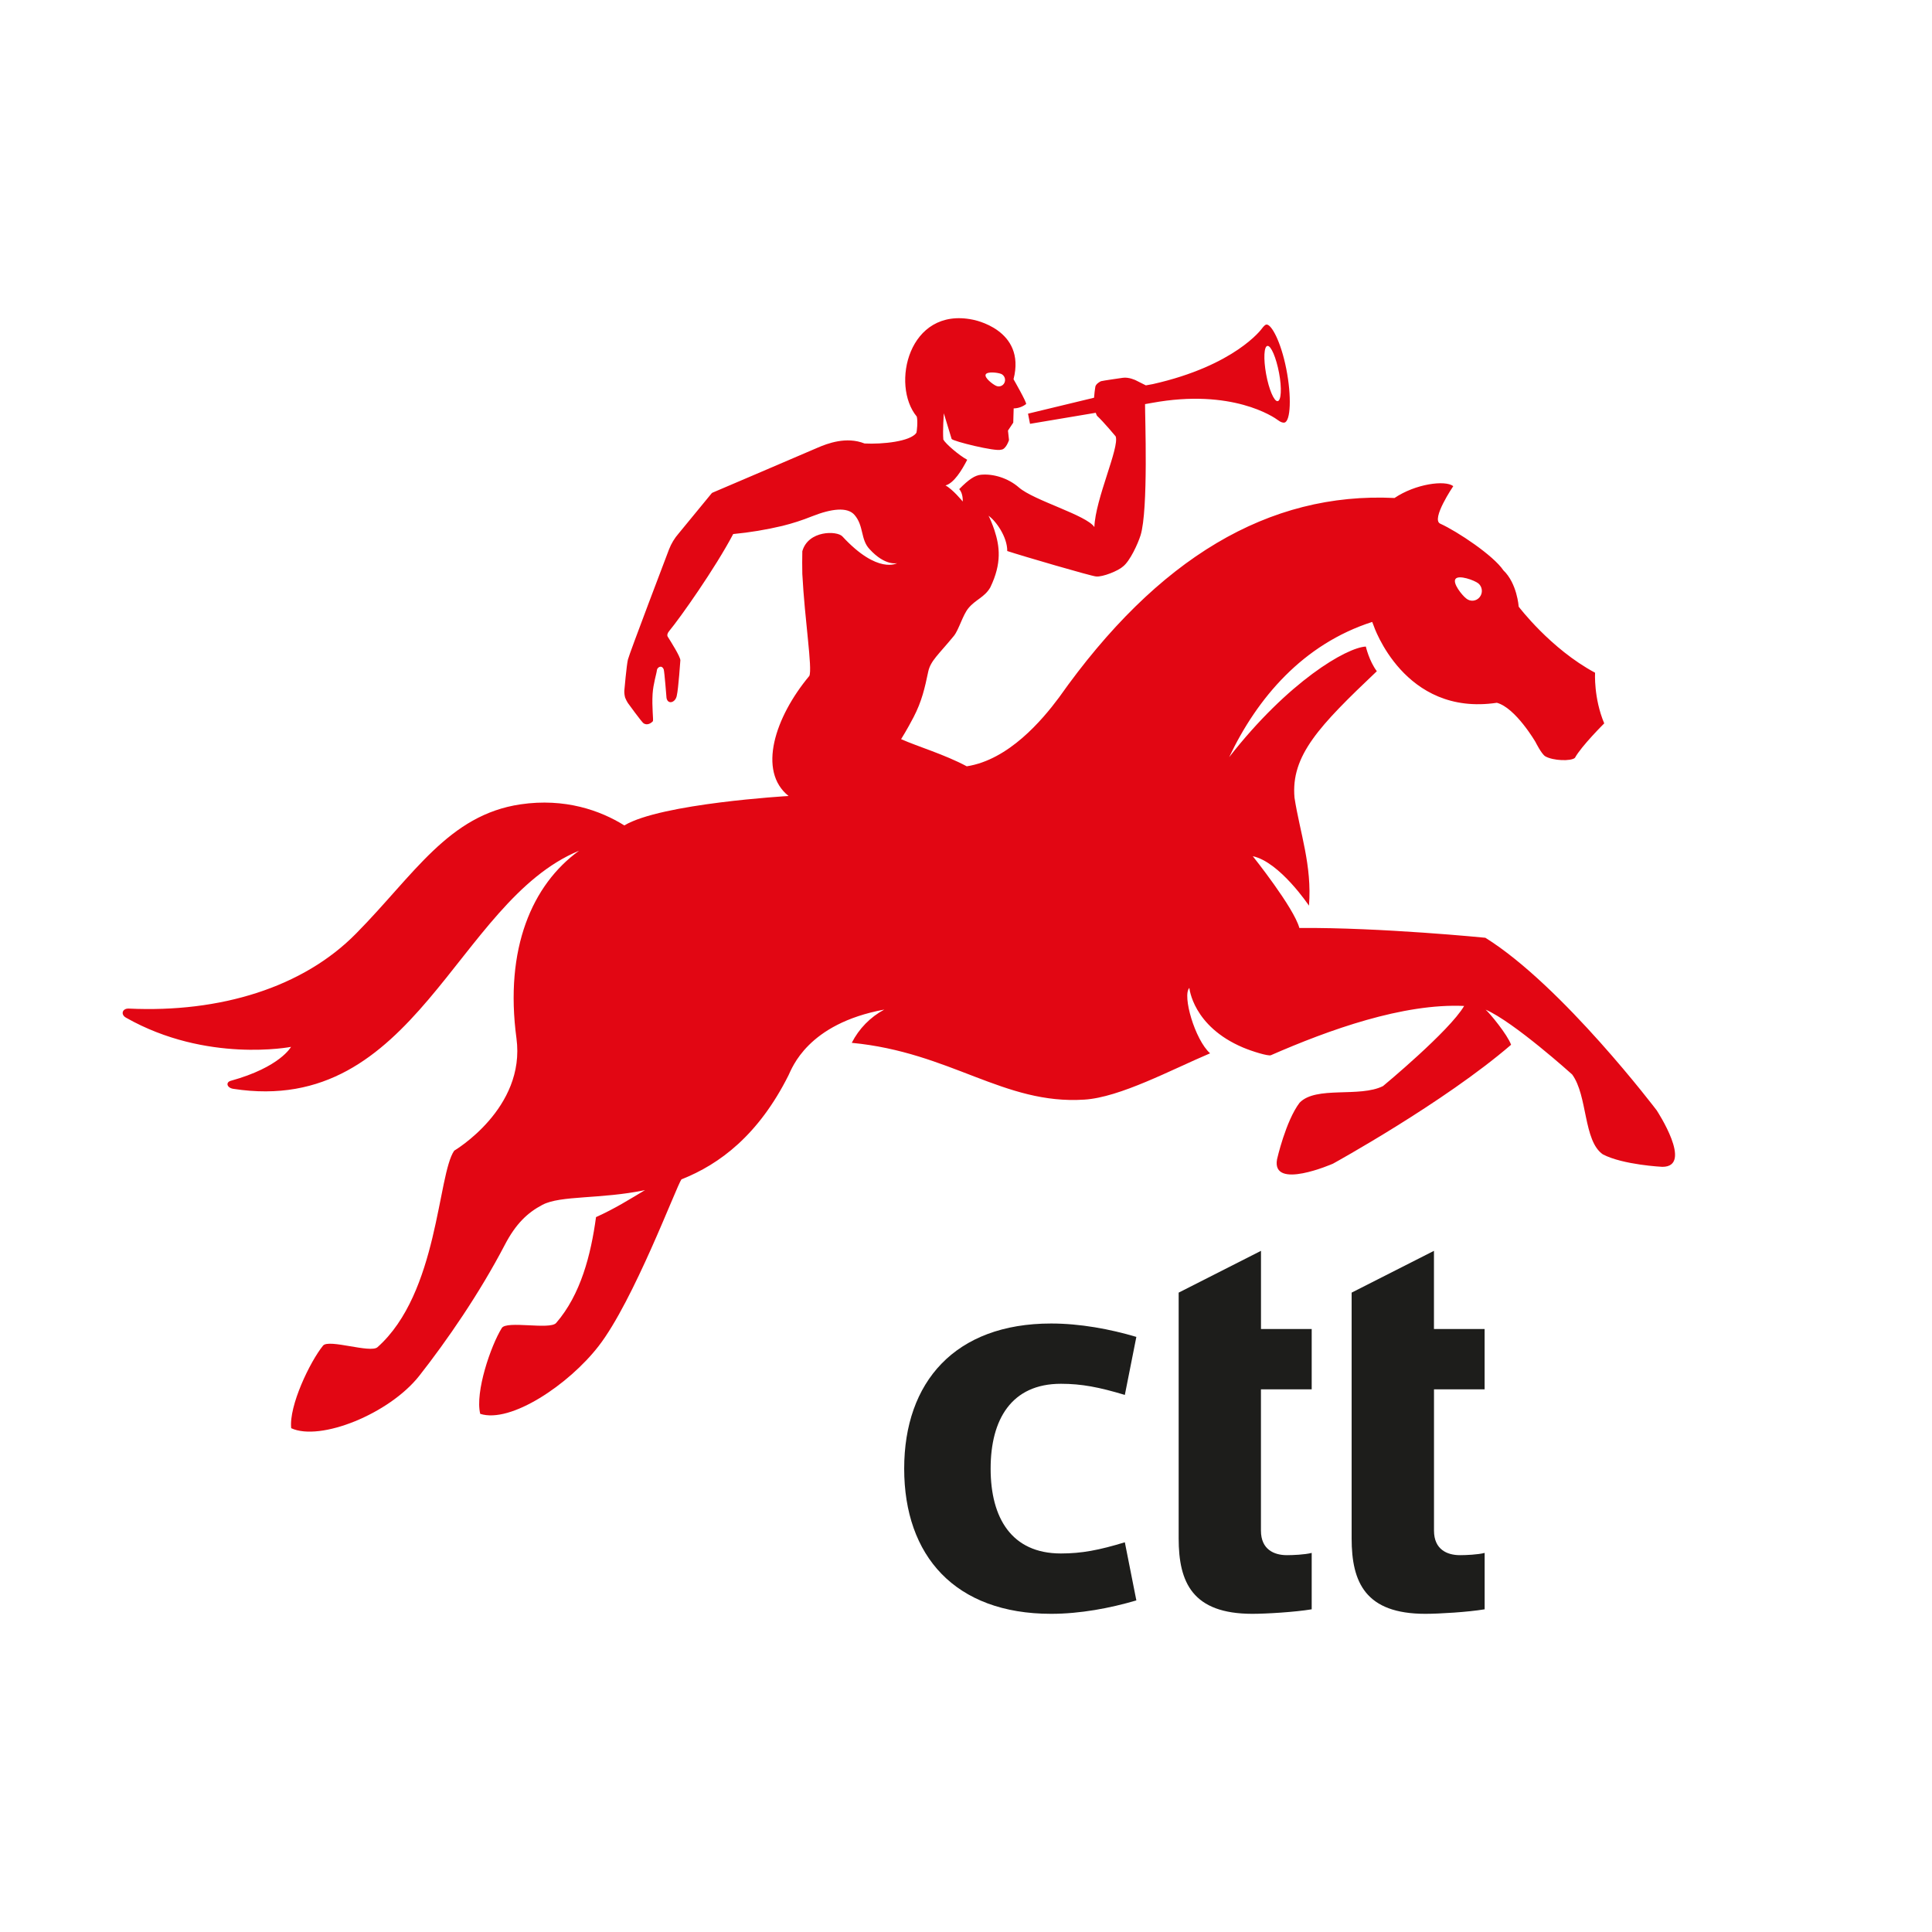 <svg width="504" height="504" viewBox="0 0 504 504" fill="none" xmlns="http://www.w3.org/2000/svg">
<g clip-path="url(#clip0_468_295)">
<path d="M296.44 417.497C289.524 419.539 281.73 420.997 274.207 420.997C249.111 420.997 235.874 405.845 235.874 383.116C235.874 360.549 249.114 345.262 274.207 345.262C281.724 345.262 289.524 346.702 296.44 348.756L293.437 363.89C286.687 361.863 282.162 360.988 276.758 360.988C263.848 360.988 258.425 370.301 258.425 383.116C258.425 395.932 263.848 405.253 276.758 405.253C282.162 405.253 286.687 404.393 293.437 402.334L296.44 417.497Z" fill="#1D1D1B"/>
<path d="M328.942 362.434V399.284C328.942 404.251 332.405 405.695 335.709 405.695C337.23 405.695 340.361 405.574 342.182 405.106V419.819C337.824 420.549 330.31 420.997 326.703 420.997C311.092 420.997 307.477 412.827 307.477 401.335V337.207L328.954 326.306V346.705H342.182V362.431L328.942 362.434Z" fill="#1D1D1B"/>
<path d="M374.086 362.434V399.284C374.086 404.251 377.549 405.695 380.853 405.695C382.371 405.695 385.516 405.574 387.299 405.106V419.819C382.948 420.549 375.43 420.997 371.835 420.997C356.218 420.997 352.6 412.827 352.6 401.335V337.207L374.077 326.306V346.705H387.29V362.431L374.086 362.434Z" fill="#1D1D1B"/>
<path d="M432.245 289.737C432.245 289.737 407.628 257.194 387.49 244.635C387.49 244.635 360.293 241.919 338.962 242.078C337.541 236.775 326.814 223.358 326.814 223.358C333.843 224.855 341.469 236.259 341.469 236.259C342.313 225.765 339.089 217.148 337.697 208.097C336.72 197.094 344.146 189.36 359.175 175.101C357.156 172.417 356.306 168.667 356.306 168.667C351.266 168.923 336.105 177.729 320.651 197.518C327.979 182.075 339.927 168.042 357.968 162.241L358.327 163.167C358.327 163.167 366.236 186.965 390.49 183.333C395.386 184.667 400.564 193.567 400.564 193.567C400.564 193.567 402.109 196.687 403.115 197.3C405.175 198.478 409.814 198.617 410.844 197.707C412.536 194.619 418.494 188.706 418.494 188.706C415.71 182.092 416.105 175.49 416.105 175.49C404.48 169.265 396.181 158.258 396.181 158.258C396.181 158.258 395.777 152.189 392.176 148.769C389.623 144.939 380.243 138.661 375.7 136.602C373.244 135.458 379.116 126.821 379.116 126.821C377.001 125.171 369.234 126.231 363.788 129.911C330.983 128.311 301.971 145.558 276.275 181.936C271.861 187.875 263.135 198.21 252.199 199.907C246.439 196.817 239.222 194.684 235.07 192.819C235.07 192.819 236.641 190.333 238.327 187.083C240.457 182.976 241.243 179.541 242.152 175.184C242.776 172.347 244.844 170.765 248.839 165.886C250.137 164.286 251.137 160.447 252.644 158.641C254.538 156.367 256.824 155.834 258.325 153.262C261.426 146.866 260.752 142.414 259.422 138.319C258.998 137.017 258.045 134.681 257.839 134.527C259.737 135.777 262.803 140.06 262.759 143.746C266.642 145.03 284.745 150.316 285.916 150.378C287.64 150.581 291.777 148.89 292.977 147.761C294.772 146.362 296.84 141.869 297.531 139.668C299.614 133.022 298.676 108.263 298.708 105.423L300.497 105.105C321.365 101.275 332.328 108.793 333.408 109.624C334.081 110.143 334.726 110.331 335.073 110.24C336.679 109.91 336.976 103.446 335.555 96.252C334.134 89.057 331.681 84.621 330.412 84.662C330.065 84.662 329.615 85.133 329.127 85.793C329.127 85.793 322.192 95.374 300.724 100.203L298.92 100.53L296.272 99.201C296.272 99.201 294.469 98.317 292.892 98.559C292.892 98.559 287.519 99.328 287.225 99.442C286.987 99.522 285.845 100.161 285.736 100.915C285.628 101.67 285.469 102.683 285.404 103.755L268.181 107.912L268.699 110.564L285.845 107.683C285.933 107.951 286.043 108.212 286.172 108.463C287.875 110.016 291.044 113.84 291.044 113.84C292.091 116.712 285.748 130.102 285.486 137.497C283.45 134.377 269.702 130.568 265.801 127.168C262.97 124.693 259.057 123.533 255.892 123.848C254.353 124.004 252.773 124.991 250.222 127.607C251.299 128.733 251.143 130.827 251.143 130.827C251.143 130.827 248.542 127.625 246.65 126.635C248.845 126.046 250.911 122.669 252.317 119.938C250.187 118.795 246.686 115.781 246.086 114.671C245.885 112.417 246.212 107.803 246.212 107.803L248.248 114.5C248.48 115.089 259.755 117.87 261.134 117.308C262.438 117.293 263.217 114.797 263.217 114.797L262.95 112.32L264.327 110.258L264.436 106.54C265.607 106.519 266.741 106.124 267.672 105.411C267.984 105.176 264.4 98.93 264.4 98.93C267.751 85.87 253.767 83.392 253.767 83.392C236.997 79.957 232.343 100.479 239.157 108.67C239.489 109.91 239.157 112.747 239.066 112.888C237.545 115.192 230.136 115.926 225.532 115.693C220.783 113.793 215.793 115.711 213.363 116.76C206.491 119.726 185.881 128.52 185.881 128.52C185.778 128.568 185.687 128.638 185.616 128.727L177.04 139.165C175.971 140.389 175.123 141.789 174.533 143.304C174.533 143.304 164.089 170.726 163.806 172.058C163.45 173.49 162.865 180.201 162.865 180.201C162.85 180.797 162.919 181.392 163.071 181.969C163.263 182.456 163.499 182.924 163.777 183.368C163.777 183.368 167.425 188.415 167.896 188.694C169.19 189.493 170.323 188.132 170.323 188.132C170.494 187.864 170.029 184.434 170.244 181.011C170.414 178.36 171.288 175.67 171.359 174.868C171.388 174.144 172.618 173.278 173.15 174.647C173.342 175.254 173.874 182.078 173.874 182.078C174.216 183.91 176.266 183.3 176.566 181.403C176.975 179.694 177.487 172.232 177.487 172.232C177.446 171.245 175.11 167.556 174.186 166.083C173.971 165.727 174.107 165.158 174.577 164.61C177.422 161.19 186.564 148.239 191.25 139.35V139.318C195.569 138.907 199.854 138.198 204.075 137.197C206.704 136.548 209.283 135.715 211.795 134.704C216.856 132.698 221.066 132.165 222.928 134.342C225.385 137.185 224.464 140.744 226.829 143.239C230.931 147.753 234.043 146.904 234.043 146.904C234.043 146.904 229.021 149.959 219.748 139.928C218.353 138.422 210.842 138.313 209.3 143.802C209.256 145.805 209.256 147.785 209.3 149.715C209.927 161.794 211.978 174.379 211.133 176.321C202.113 187.136 197.599 201.174 205.717 207.65C205.717 207.65 172.438 209.576 162.871 215.327C156.657 211.441 147.386 208.124 135.803 209.827C116.974 212.599 107.997 228.237 92.928 243.492C79.091 257.598 57.434 264.232 33.606 263.107C31.908 263.03 31.379 264.66 32.885 265.49C53.912 277.41 75.919 273.097 75.919 273.097C75.919 273.097 73.118 278.365 60.247 281.936C58.826 282.298 59.132 283.756 60.835 284.039C108.536 291.425 118.916 235.193 151.058 221.929C138.834 230.768 131.581 247.44 134.729 270.867C137.186 289.165 118.489 300.175 118.489 300.175C114.138 306.444 114.37 337.296 98.483 351.437C96.667 353.099 85.725 349.21 84.269 351.036C80.871 355.22 75.328 366.745 75.966 372.575C83.548 376.075 101.539 368.831 109.365 358.92C116.541 349.787 125.088 337.414 131.711 324.704C134.565 319.248 137.595 316.364 141.487 314.31C146.245 311.785 156.607 312.881 168.261 310.466C164.377 312.787 160.373 315.312 155.483 317.507C154.156 327.308 151.502 337.723 145.074 345.132C143.429 346.971 132.155 344.434 130.905 346.437C128.054 351.016 123.885 363.136 125.276 368.828C133.22 371.394 148.378 361.192 156.148 351.169C165.286 339.411 176.449 309.493 177.767 307.658C187.808 303.707 197.905 296.024 205.676 280.554C206.626 278.657 210.604 267.07 230.684 263.366C227.037 265.323 224.075 268.35 222.198 272.043C248.033 274.52 261.852 288.223 282.862 286.858C292.159 286.293 305.646 279.019 315.678 274.779C311.721 271.262 308.367 259.675 310.268 257.713C310.268 257.733 311.15 267.706 324.246 273.256C326.717 274.305 330.869 275.56 331.528 275.277C346.735 268.631 366.053 261.696 381.947 262.424C378.145 268.958 360.796 283.317 360.796 283.317C354.656 286.405 343.334 283.196 339.024 287.666C335.391 292.444 333.14 302.435 333.14 302.435C331.651 310.619 347.736 303.563 347.736 303.563C347.736 303.563 376.657 287.654 394.195 272.549C393.274 269.933 388.59 264.259 387.554 263.387C394.883 266.548 410.123 280.292 410.123 280.292C414.207 285.842 413.015 297.635 418.152 301.15C423.448 303.896 433.637 304.391 433.637 304.391C441.892 304.42 432.216 289.713 432.216 289.713M379.713 151.011C380.558 149.915 384.562 151.338 385.657 152.189C386.168 152.619 386.493 153.231 386.56 153.897C386.628 154.562 386.434 155.227 386.018 155.751C385.815 156.014 385.561 156.233 385.272 156.394C384.982 156.556 384.662 156.657 384.332 156.692C384.002 156.727 383.669 156.694 383.352 156.596C383.035 156.498 382.741 156.337 382.488 156.122C381.402 155.295 378.849 152.107 379.713 151.011ZM330.651 90.239C331.572 90.127 332.922 93.326 333.672 97.309C334.423 101.293 334.22 104.545 333.296 104.651C332.372 104.757 331.01 101.561 330.289 97.581C329.568 93.6 329.73 90.304 330.651 90.239ZM261.217 97.557C261.624 97.757 261.937 98.108 262.089 98.535C262.241 98.963 262.221 99.433 262.032 99.846C261.939 100.049 261.806 100.23 261.641 100.379C261.476 100.529 261.282 100.643 261.072 100.715C260.861 100.788 260.638 100.816 260.416 100.799C260.195 100.783 259.978 100.721 259.781 100.618C258.951 100.226 256.754 98.556 257.133 97.698C257.513 96.841 260.358 97.186 261.202 97.557H261.217Z" fill="#E20613"/>
</g>
<defs>
<clipPath id="clip0_468_295">
<rect width="405" height="338" fill="white" transform="translate(32 83)"/>
</clipPath>
</defs>
</svg>
